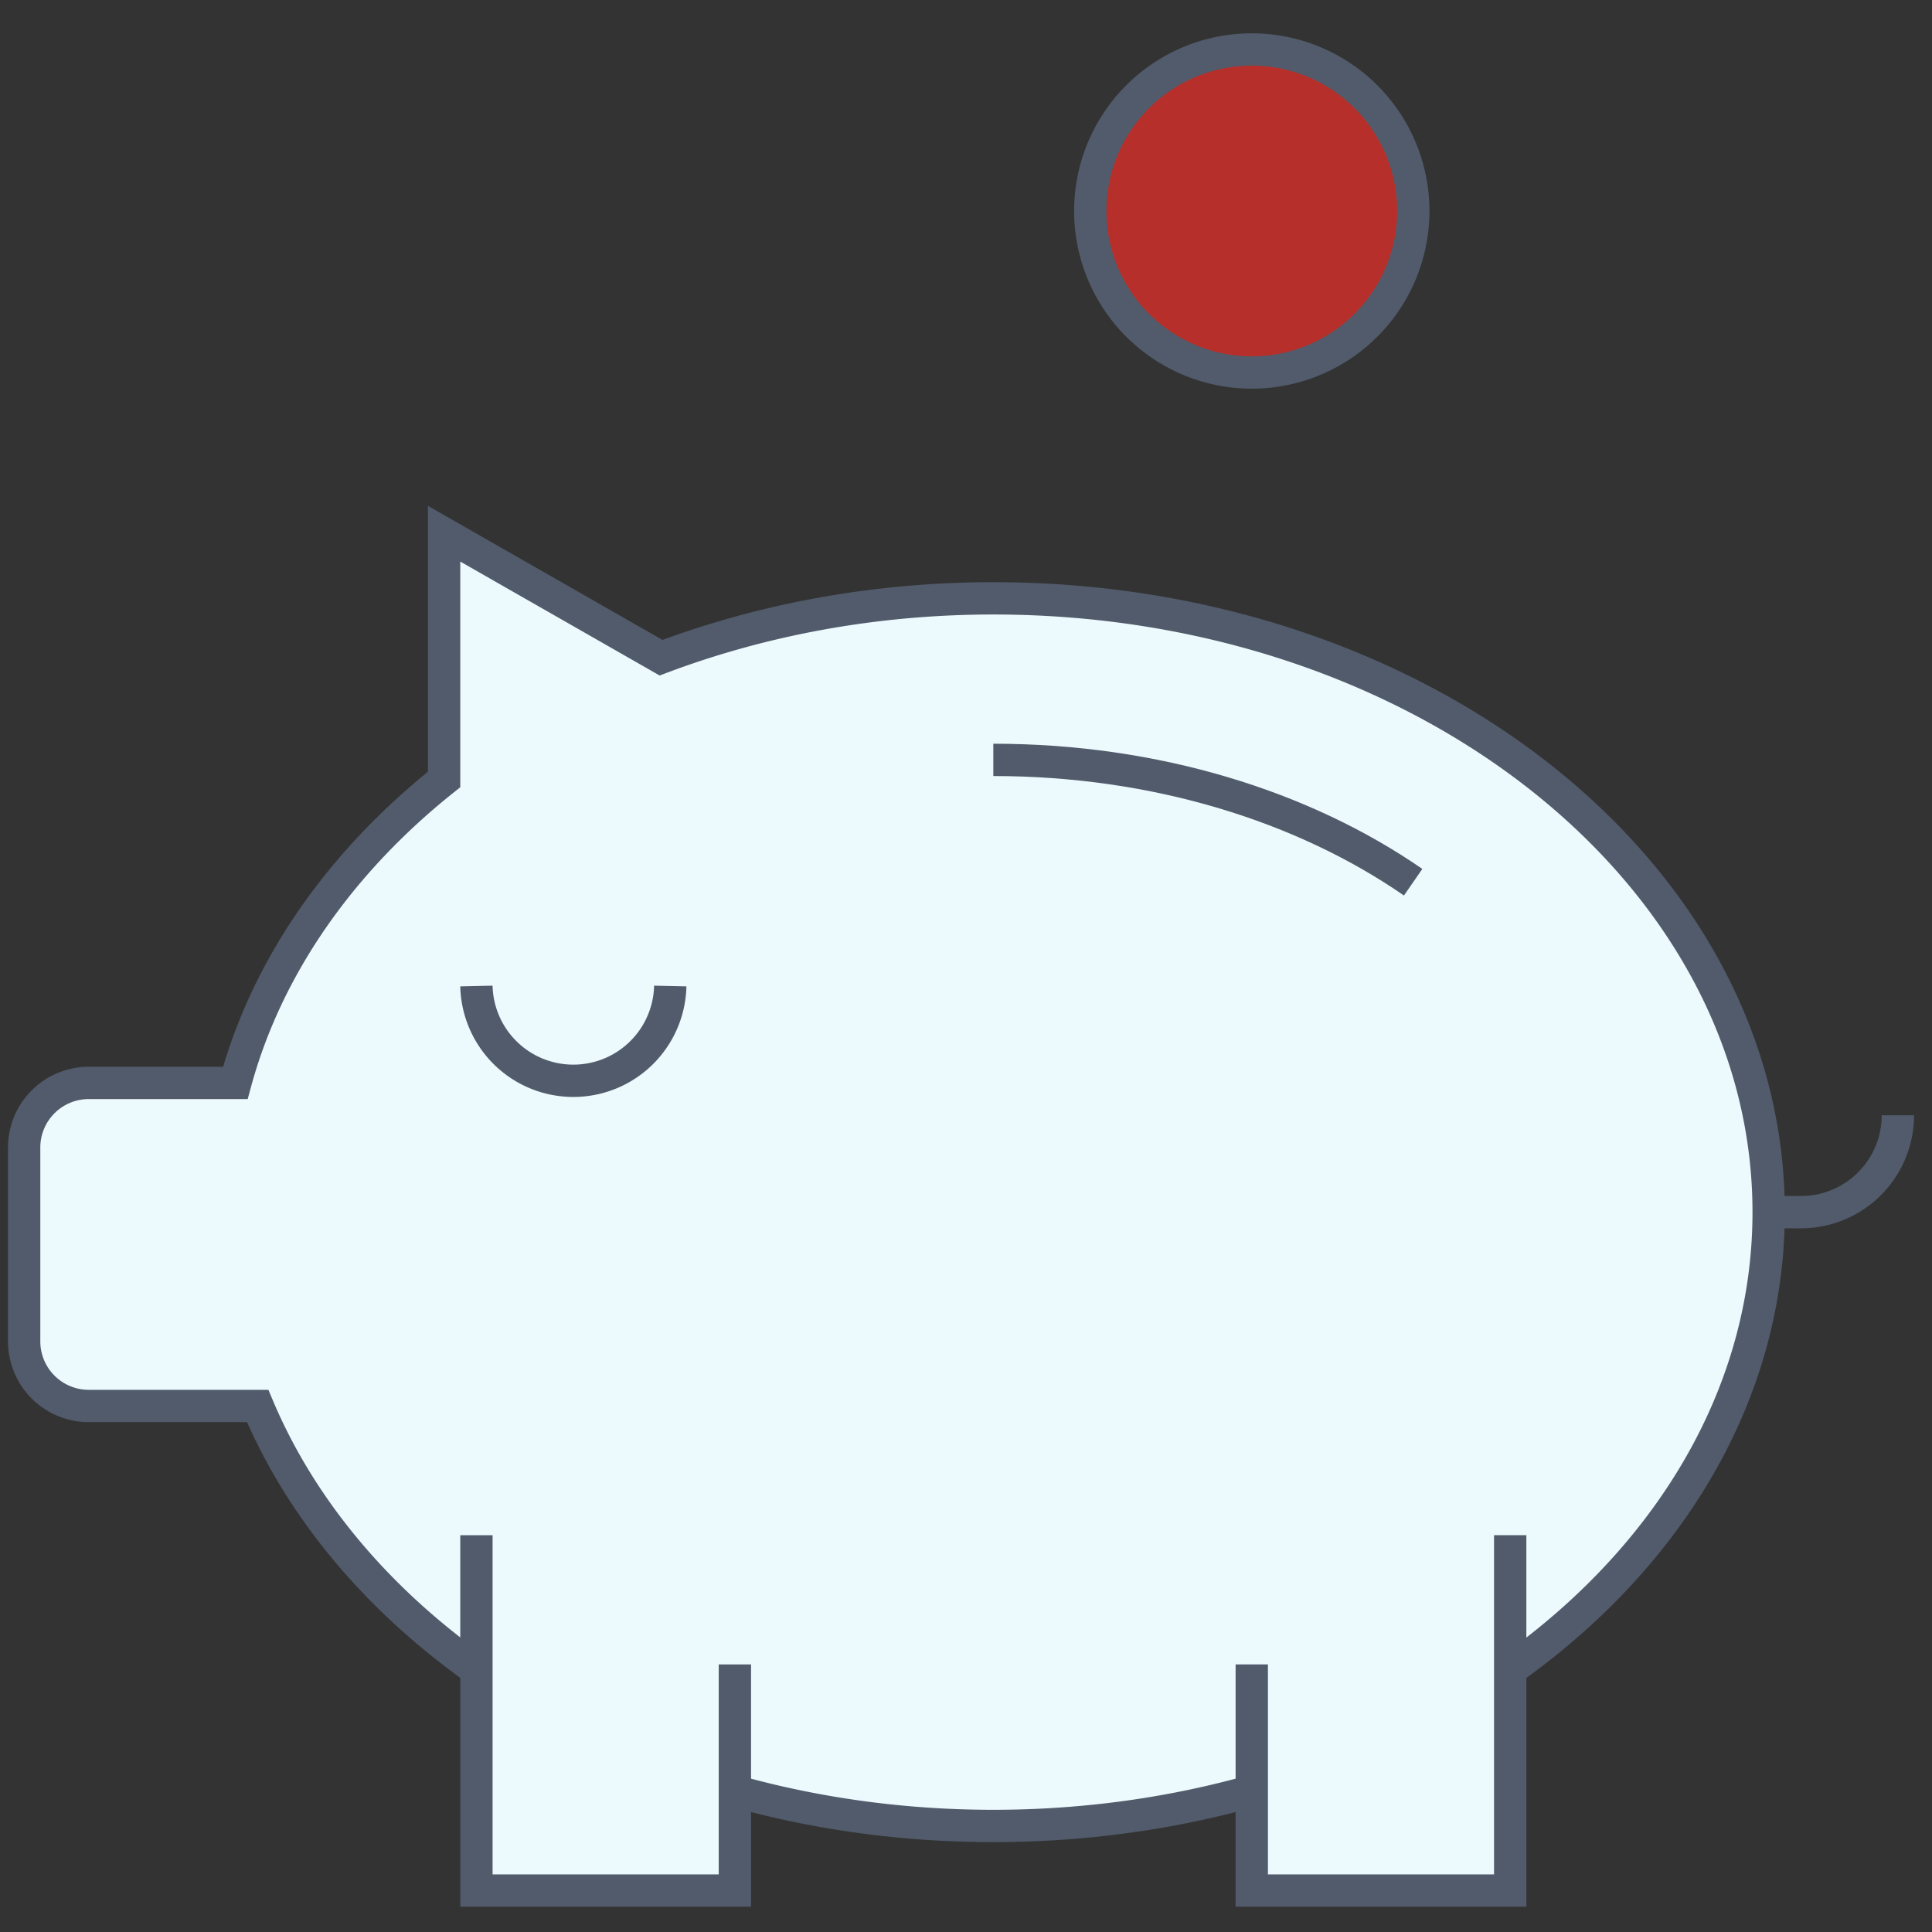 <svg width="80" height="80" xmlns="http://www.w3.org/2000/svg"><rect width="100%" height="100%" fill="#333333" stroke="none"/><g fill="none" fill-rule="evenodd"><path d="M41.131 24.776c-4.928 0-9.588.887-13.758 2.458L18.39 22.1v10.176c-4.259 3.39-7.33 7.716-8.645 12.565h-6.07A2.676 2.676 0 001 47.517v8.026a2.676 2.676 0 002.676 2.676h6.994c4.245 10.102 16.275 17.39 30.461 17.39 17.731 0 32.105-11.38 32.105-25.416 0-14.037-14.374-25.417-32.105-25.417" fill="#ECF9FD"/><path d="M27.754 40.829a4.014 4.014 0 01-8.026 0m21.403-16.053c-4.928 0-9.588.887-13.758 2.458L18.39 22.1v10.176c-4.259 3.39-7.33 7.716-8.645 12.565h-6.07A2.676 2.676 0 001 47.517v8.026a2.676 2.676 0 002.676 2.676h6.994c4.245 10.102 16.275 17.39 30.461 17.39 17.731 0 32.105-11.38 32.105-25.416 0-14.037-14.374-25.417-32.105-25.417zM78.587 46.18a4.013 4.013 0 01-4.013 4.013m0 0h-1.338" stroke="#515B6B" stroke-width="1.338"/><path fill="#ECF9FD" d="M30.43 68.92v9.364H19.728V63.57"/><path stroke="#515B6B" stroke-width="1.338" d="M30.43 68.92v9.364H19.728V63.57"/><path fill="#ECF9FD" d="M62.534 63.57v14.714H51.833V68.92"/><path stroke="#515B6B" stroke-width="1.338" d="M62.534 63.57v14.714H51.833V68.92M41.131 31.465c6.723 0 12.838 1.923 17.384 5.066"/><path d="M58.521 8.737a6.688 6.688 0 01-6.688 6.688 6.688 6.688 0 116.689-6.689" fill="#B72F2A"/><path d="M58.521 8.737a6.688 6.688 0 01-6.688 6.688 6.688 6.688 0 116.689-6.689z" stroke="#515B6B" stroke-width="1.338"/></g></svg>